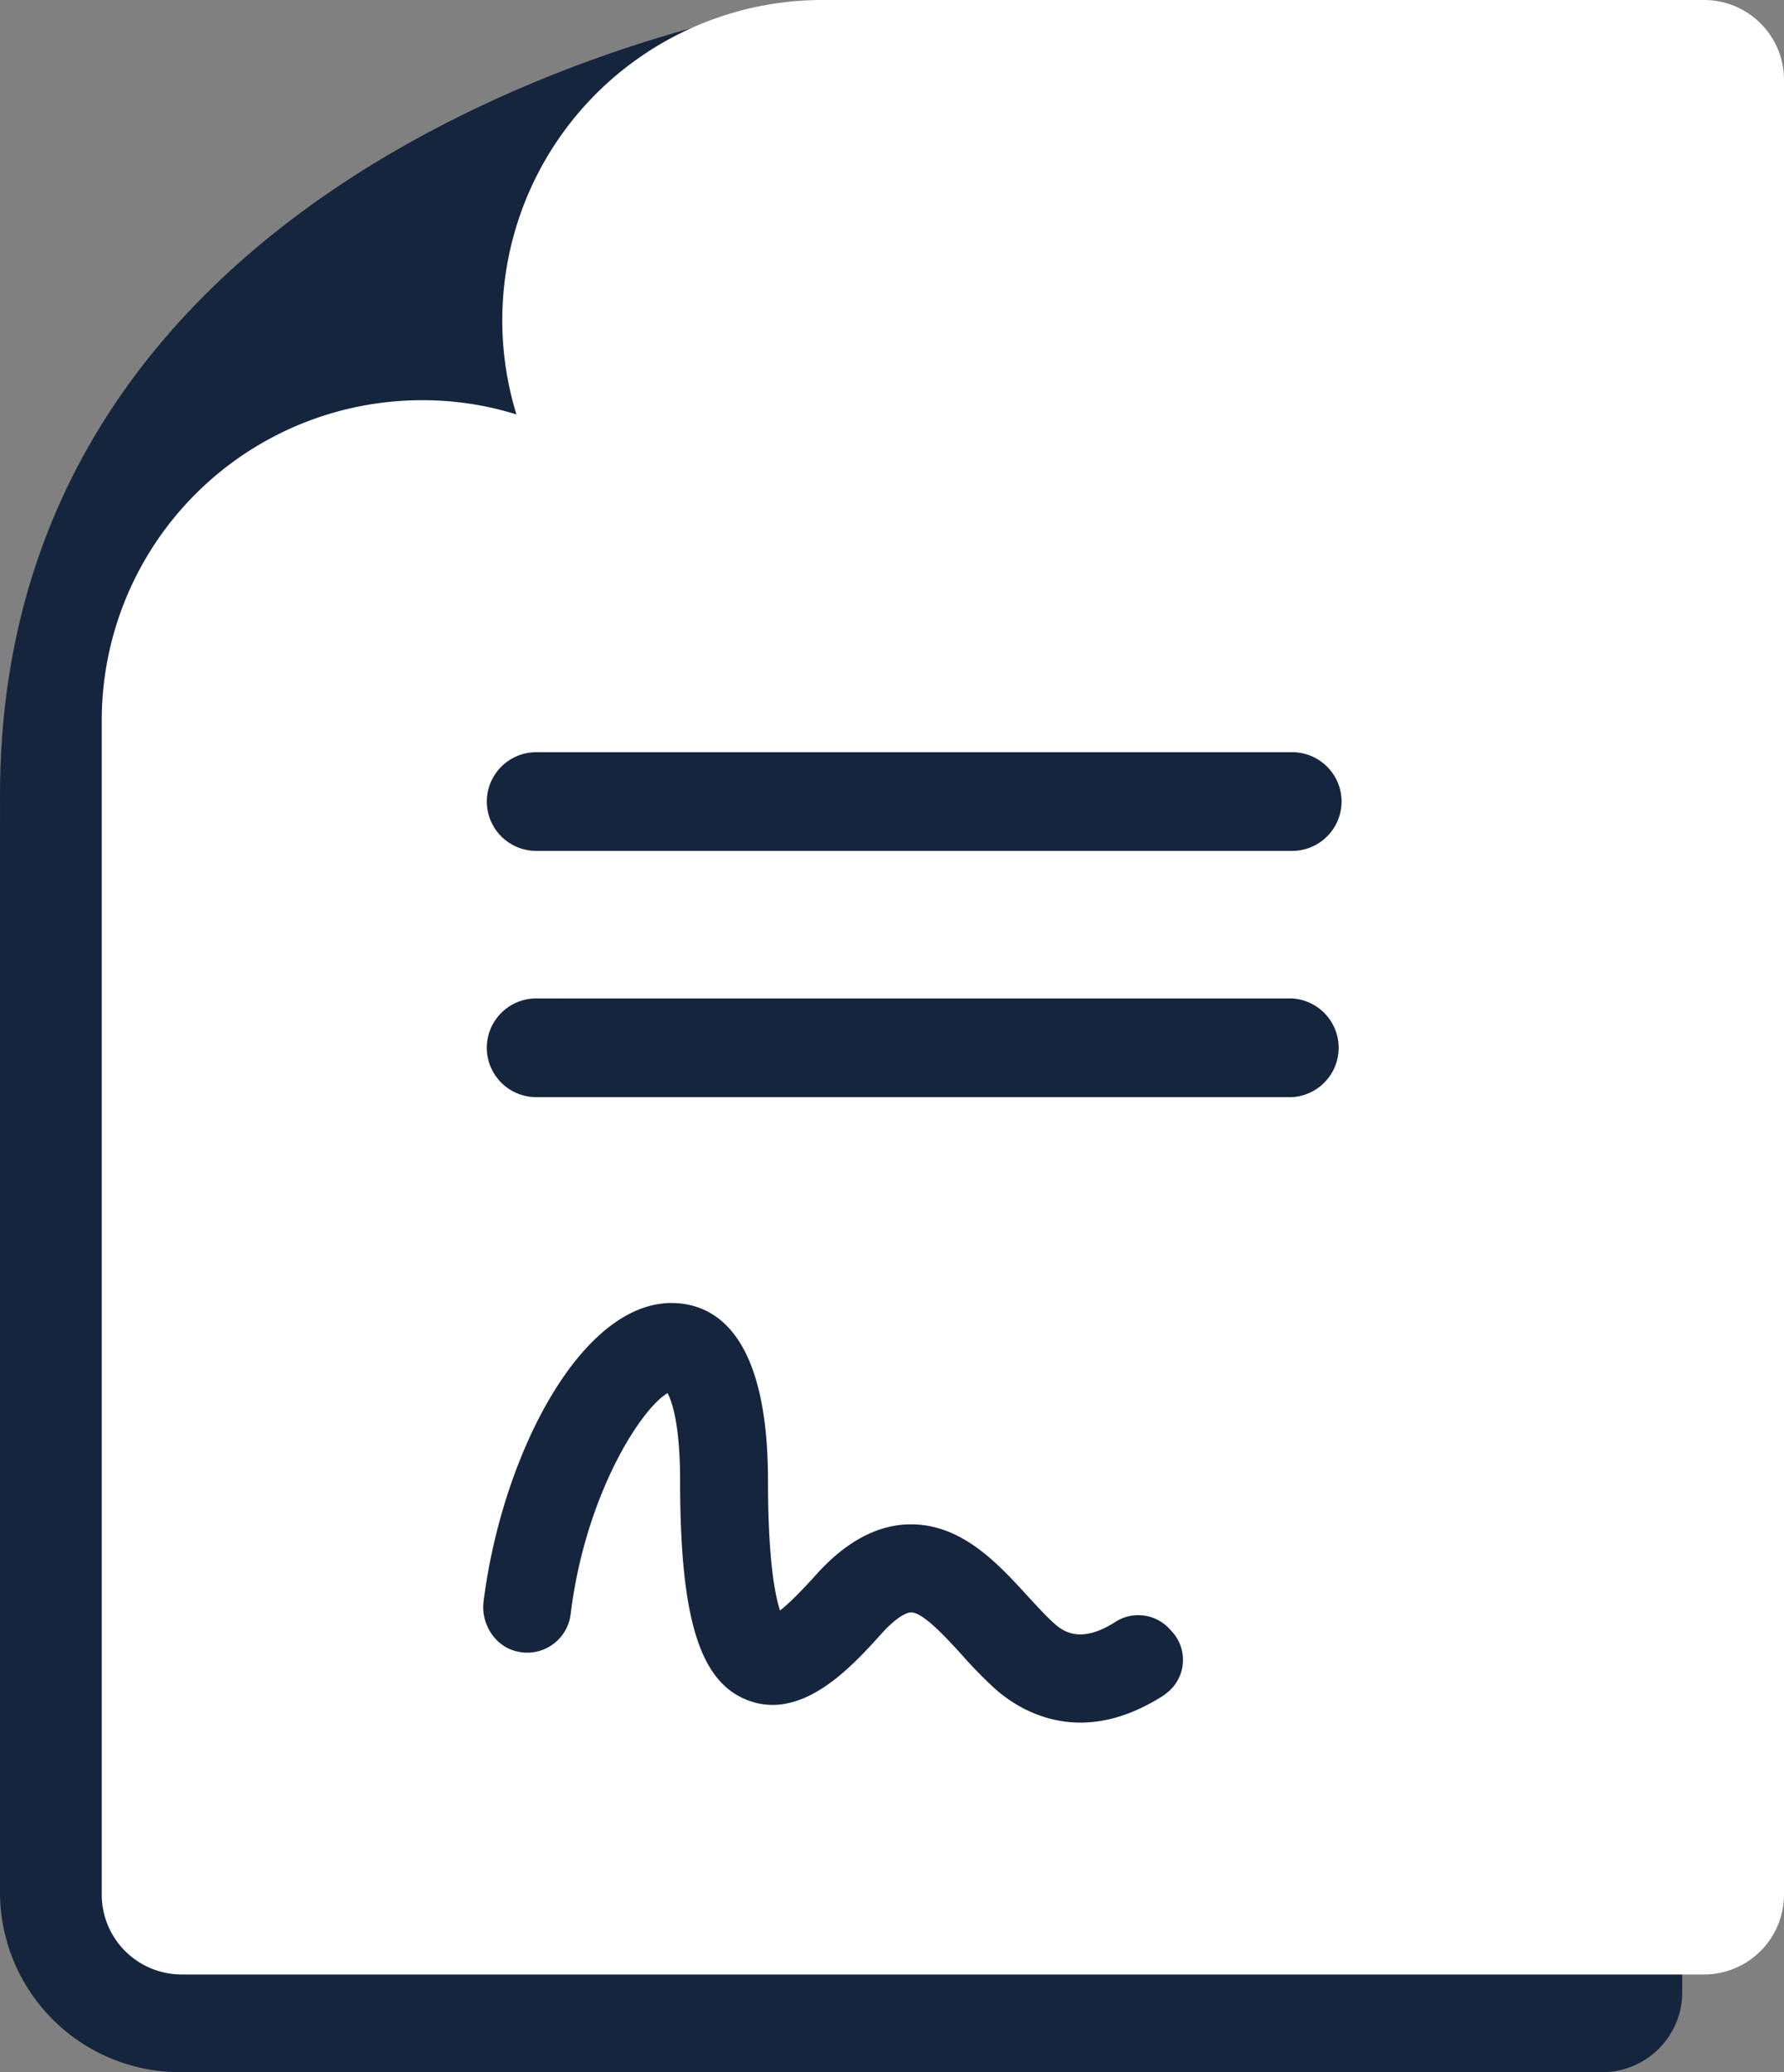 <svg xmlns="http://www.w3.org/2000/svg" width="31" height="36" fill="none" viewBox="0 0 31 36"><rect x="0" y="0" width="31" height="36" fill="#808080" stroke="none"/><g clip-path="url(#a)"><path fill="#15253D" d="M27.84 1.697H12.528c-3.076 0-.65 3.555-.65 6.629 0 .57-4.834.055-4.672.57a5.573 5.573 0 0 0-1.657-.246C2.455 8.66 0 11.288 0 14.38v18.496A3.127 3.127 0 0 0 3.127 36H27.84a1.39 1.39 0 0 0 1.392-1.39V3.086c0-.77-.622-1.39-1.392-1.39"/><path fill="#15253D" d="M13.581.125S-.023 2.336 0 13.847c.023 11.514 8 7.727 8 7.727l6.94-16.568z"/><path fill="#fff" d="M29.608 0H14.296a5.564 5.564 0 0 0-5.322 7.2 5.473 5.473 0 0 0-1.638-.247 5.564 5.564 0 0 0-5.568 5.563v20.397c0 .77.622 1.39 1.392 1.39h26.448A1.39 1.39 0 0 0 31 32.913V1.39C31 .62 30.378 0 29.608 0m-9.373 29.445c-.547.353-1.034.482-1.461.482-.733 0-1.272-.384-1.54-.64a7.956 7.956 0 0 1-.516-.532c-.283-.311-.677-.742-.886-.742-.088 0-.27.097-.515.37-.515.57-1.373 1.521-2.325 1.155-.835-.32-1.174-1.423-1.174-3.815 0-.964-.139-1.372-.218-1.52-.46.268-1.429 1.766-1.684 3.838a.76.76 0 0 1-.97.64c-.362-.103-.59-.483-.543-.858.325-2.587 1.736-5.28 3.35-5.183.729.042 1.592.617 1.592 3.083 0 1.363.12 1.984.209 2.257.13-.102.325-.287.63-.625.52-.58 1.077-.872 1.643-.872h.005c.886 0 1.513.686 2.018 1.238.149.162.293.32.427.445.158.148.455.422 1.095.018a.736.736 0 0 1 .947.112l.046.05a.727.727 0 0 1-.13 1.095zm2.218-10.384H9.317a.859.859 0 0 1-.858-.857c0-.473.385-.858.858-.858h13.136a.859.859 0 0 1 0 1.715m0-4.278H9.317a.86.86 0 0 1-.858-.858.86.86 0 0 1 .858-.857h13.136c.474 0 .859.385.859.857a.859.859 0 0 1-.859.858"/></g><defs><clipPath id="a"><path fill="#fff" d="M0 0h31v36H0z"/></clipPath></defs></svg>